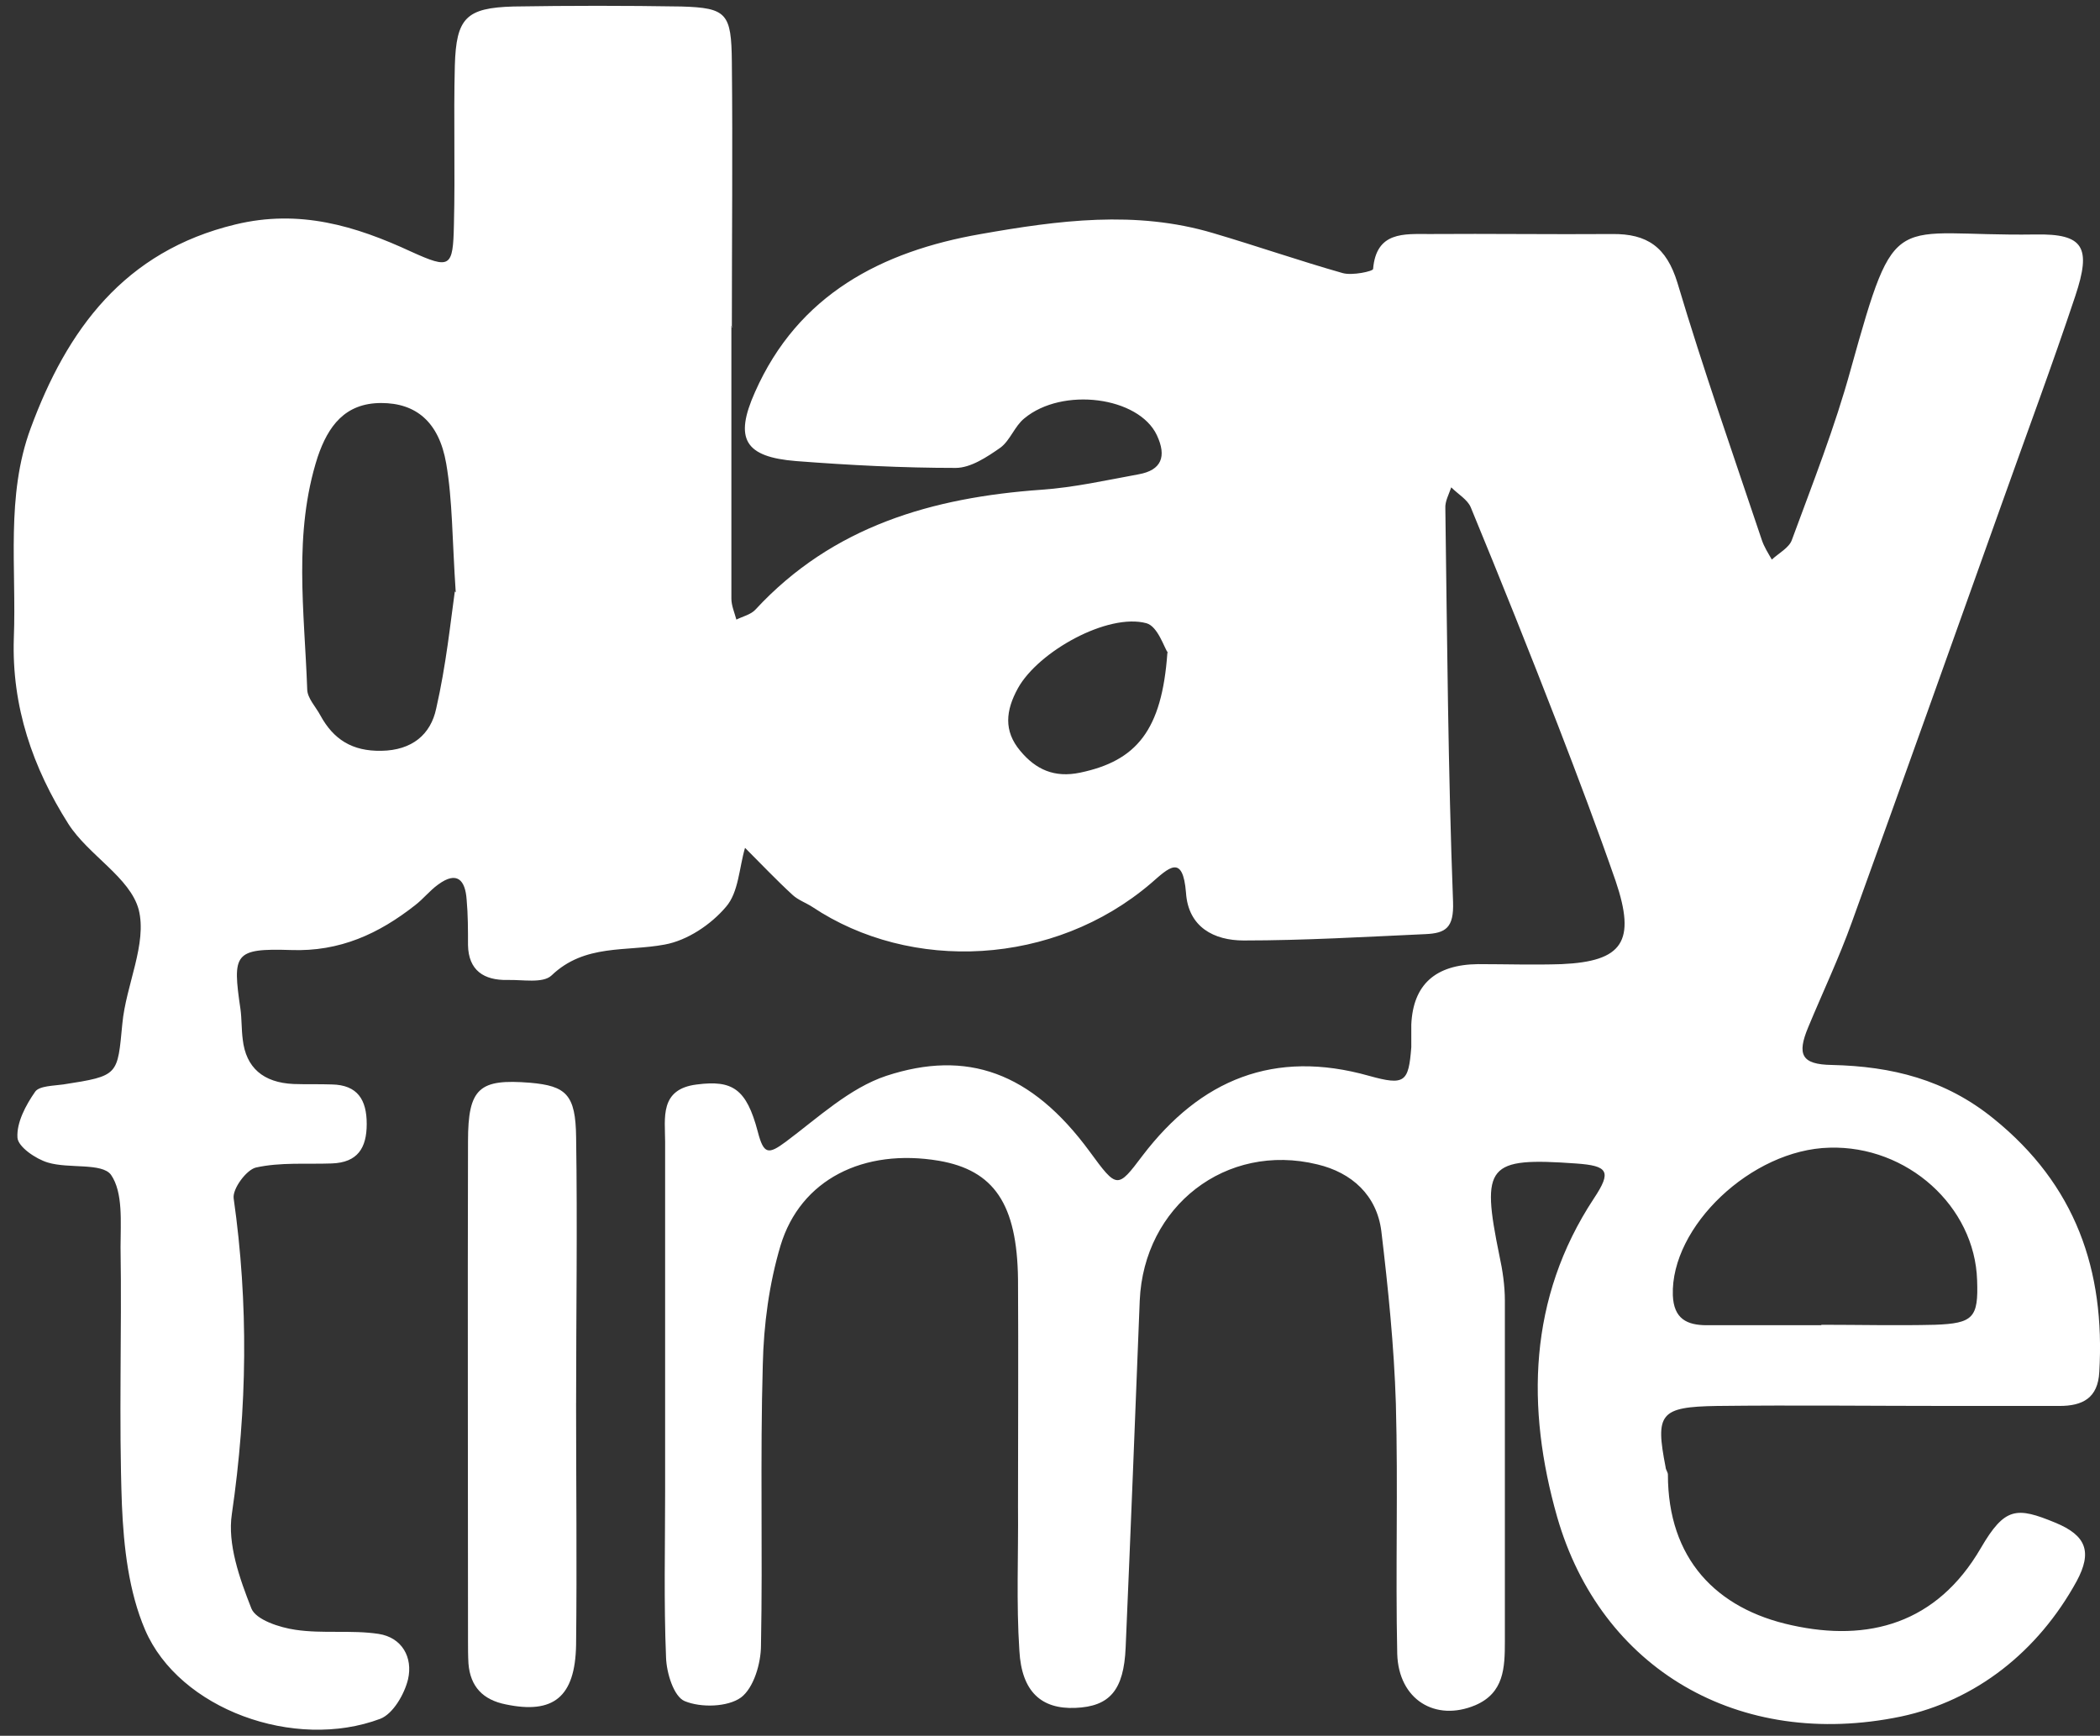 <svg xmlns="http://www.w3.org/2000/svg" id="Layer_1" data-name="Layer 1" viewBox="0 0 754.28 623.56"><rect x="0" y="0" width="754.28" height="623.56" fill="#333333" stroke="none"/><defs><style>      .cls-1 {        fill: #fff;      }    </style></defs><g id="nbVMu1.tif"><g><path class="cls-1" d="m262.7,117.05v98.03c0,2.45,1.14,5.06,1.79,7.5,2.28-1.14,5.22-1.79,6.85-3.59,27.73-30.01,63.62-40.29,102.76-43.06,11.74-.82,23.33-3.43,34.91-5.55,8.16-1.47,10.11-6.36,6.52-14.03-6.52-13.87-33.93-17.45-47.63-6.04-3.43,2.77-5.06,7.83-8.48,10.44-4.89,3.43-10.77,7.34-16.15,7.34-19.08,0-38.17-.98-57.25-2.45-18.6-1.47-22.35-7.99-14.84-24.79,15.5-35.07,45.51-50.57,81.07-56.77,27.73-4.89,55.62-8.65,83.52-.33,15.5,4.57,30.99,9.95,46.49,14.35,3.43.98,10.93-.65,10.93-1.47,1.14-13.54,11.09-12.56,20.23-12.56,21.86-.16,43.72.16,65.57,0,12.72-.16,19.57,4.73,23.49,17.45,9.3,31.16,20.06,61.82,30.34,92.49.82,2.45,2.28,4.73,3.59,7.01,2.45-2.28,6.2-4.24,7.18-7.01,7.5-20.39,15.5-40.62,21.21-61.5,16.47-59.05,14.35-47.47,66.23-48.28,17.45-.33,20.23,4.57,14.35,22.18-8.32,24.96-17.45,49.43-26.26,74.22-17.94,50.24-35.89,100.64-53.99,150.72-4.57,12.72-10.44,25.12-15.66,37.68-4.08,9.79-2.45,13.38,8.48,13.54,21.53.49,40.78,5.22,58.07,19.25,29.52,23.82,40.13,54.48,38.01,91.02-.49,9.46-6.04,12.23-14.35,12.23h-38.33c-28.22,0-56.44-.33-84.66,0-20.55.33-22.18,2.77-18.43,22.02,0,.82.82,1.79.82,2.61,0,30.18,17.29,48.28,44.53,54.16,27.4,6.04,52.03-.49,67.86-27.73,8.65-14.84,12.89-14.84,26.75-9.13,11.09,4.57,13.38,10.44,7.67,21.04-13.87,25.28-36.21,42.9-63.13,48.61-58.23,12.07-107.82-17.13-123.48-71.77-11.09-38.99-10.44-78.46,13.21-114.35,6.52-9.79,5.06-11.74-6.36-12.56-31.97-2.28-34.25.49-27.57,33.11,1.14,5.22,1.96,10.77,1.96,16.15v122.5c0,9.46-.33,18.43-10.6,22.84-14.35,6.04-27.57-1.96-28.06-18.43-.65-30.01.33-59.86-.49-89.88-.65-20.72-2.77-41.43-5.22-61.99-1.63-12.89-10.6-21.04-23-23.98-32.79-7.99-62.31,15.01-63.78,48.94-1.63,41.6-3.26,83.03-5.06,124.62-.65,15.33-5.71,21.21-18.11,21.69-12.07.49-19.25-5.71-20.06-20.55-1.14-17.13-.33-34.42-.49-51.71,0-27.24.16-54.48,0-81.72-.33-27.08-8.65-39.15-28.38-42.57-27.08-4.57-49.75,6.69-56.93,30.5-4.08,13.7-6.04,28.38-6.36,42.74-.98,33.6,0,67.21-.65,100.81,0,6.52-2.61,15.33-7.18,18.76-4.73,3.43-14.35,3.75-20.23,1.3-3.91-1.63-6.52-10.11-6.69-15.66-.82-19.9-.33-39.96-.33-59.86v-125.28c0-8.65-2.12-19.08,11.42-20.72,12.72-1.63,17.78,1.47,21.86,16.96,2.12,8.16,3.75,8.32,10.11,3.59,11.58-8.65,22.84-19.25,36.05-23.65,28.87-9.46,52.03-1.47,73.08,27.24,9.79,13.38,9.95,13.38,18.92,1.47,20.88-27.4,47.3-38.33,81.4-28.71,12.89,3.59,14.19,2.28,15.17-10.28v-8.16c.65-14.35,8.65-21.53,23.98-21.69,9.95,0,20.06.33,30.01,0,22.02-.98,26.75-8.16,19.41-29.85-6.52-18.76-13.54-37.35-20.72-55.95-10.11-26.1-20.55-52.2-31.32-78.3-1.14-2.77-4.57-4.73-7.01-7.18-.82,2.45-2.28,5.06-2.12,7.5.65,47.14.98,94.28,2.77,141.42.33,9.3-2.61,11.26-9.95,11.58-21.69.98-43.55,2.28-65.25,2.28-10.6,0-19.9-4.73-20.72-17.13-1.14-14.19-6.2-8.97-12.56-3.43-34.91,29.85-86.29,32.13-121.69,8.48-2.28-1.47-5.06-2.45-7.01-4.24-5.87-5.38-11.42-11.26-17.13-16.96-2.12,7.18-2.28,15.99-6.85,21.21-5.38,6.36-13.87,12.07-22.02,13.54-13.87,2.61-28.71-.33-40.62,11.09-3.1,2.94-10.44,1.47-15.82,1.63-8.48.16-14.03-3.43-14.19-12.56,0-5.38,0-10.93-.49-16.31-.49-7.01-3.43-10.44-10.28-5.38-2.94,2.12-5.22,5.06-8.16,7.34-13.05,10.28-27.08,16.8-44.69,16.15-20.39-.65-21.04,1.3-18.11,21.21.49,3.59.33,7.18.82,10.93,1.14,10.11,7.34,15.5,18.27,15.99,4.57.16,9.13,0,13.7.16,9.3.16,12.56,5.55,12.56,14.19s-3.26,13.87-12.56,14.19c-9.13.33-18.43-.49-27.24,1.47-3.43.82-8.48,7.67-7.99,11.09,5.38,37.84,4.89,75.36-.65,113.37-1.63,10.77,2.77,23.16,7.01,33.93,1.63,4.08,10.11,6.85,15.82,7.67,9.79,1.47,20.06,0,29.85,1.47,8.48,1.3,12.4,8.48,10.6,16.31-1.3,5.38-5.38,12.4-9.95,14.19-30.83,11.58-72.26-3.43-84.5-31.97-5.87-13.7-7.67-29.69-8.32-44.86-1.14-30.83,0-61.66-.49-92.65,0-8.81.98-19.57-3.43-25.94-3.26-4.4-15.17-2.12-22.67-4.4-4.4-1.3-10.77-5.71-10.93-8.97-.33-5.38,2.94-11.58,6.36-16.48,1.47-2.12,6.69-2.12,10.11-2.61,20.06-3.1,19.41-3.26,21.21-21.86,1.3-13.87,8.97-28.71,5.87-40.94-3.1-11.58-18.11-19.57-25.28-30.83-12.72-20.06-20.39-42.08-19.57-66.72.98-25.28-2.94-51.06,6.04-75.36,13.05-35.4,33.6-63.62,73.57-73.24,23-5.55,43.06.49,63.13,9.79,14.03,6.36,15.01,5.71,15.33-9.62.49-19.08-.16-38.17.33-57.25.49-17.13,4.08-20.72,21.04-21.21,20.23-.33,40.29-.33,60.35,0,16.31.49,17.94,2.45,18.11,19.9.33,31.81,0,63.62,0,95.26h.33s-.49-.49-.49-.49Zm-99.01,95.75c-1.3-19.41-1.14-33.11-3.43-46.33-2.61-15.01-10.93-21.69-23.33-21.69-13.05,0-19.08,8.32-22.84,19.41-8.81,27.4-4.73,55.46-3.75,83.35,0,3.26,3.1,6.36,4.73,9.46,4.73,8.65,11.42,12.89,21.86,12.72,11.09-.16,17.78-5.87,19.74-15.17,3.59-15.66,5.22-31.65,6.69-42.08,0,0,.33.33.33.33Zm490.5,263.11h0c13.54,0,27.24.33,40.78,0,13.87-.49,15.66-2.61,15.17-15.99-.82-26.59-25.12-48.45-53.01-47.63-28.06.65-57.09,28.38-56.28,53.01.33,8.48,5.06,10.77,12.23,10.77h41.11v-.16Zm-234.73-241.42c-1.3-1.79-3.59-9.46-7.67-10.6-13.87-3.75-38.82,10.11-46.16,23.33-4.4,7.99-5.22,15.33.82,22.51,5.55,6.69,12.23,9.79,21.53,7.83,20.23-4.24,29.36-15.17,31.32-43.06h.16Z"></path><path class="cls-1" d="m206.92,503.97c0,29.04.33,58.07,0,86.94-.33,18.76-8.16,24.96-25.28,21.37-8.16-1.63-12.72-6.36-13.38-14.68-.16-2.77-.16-5.38-.16-8.16,0-59.86-.16-119.57,0-179.43,0-19.25,4.08-22.51,22.35-21.04,12.89,1.14,16.31,4.24,16.48,19.57.49,31.65,0,63.45,0,95.1v.33Z"></path></g></g></svg>